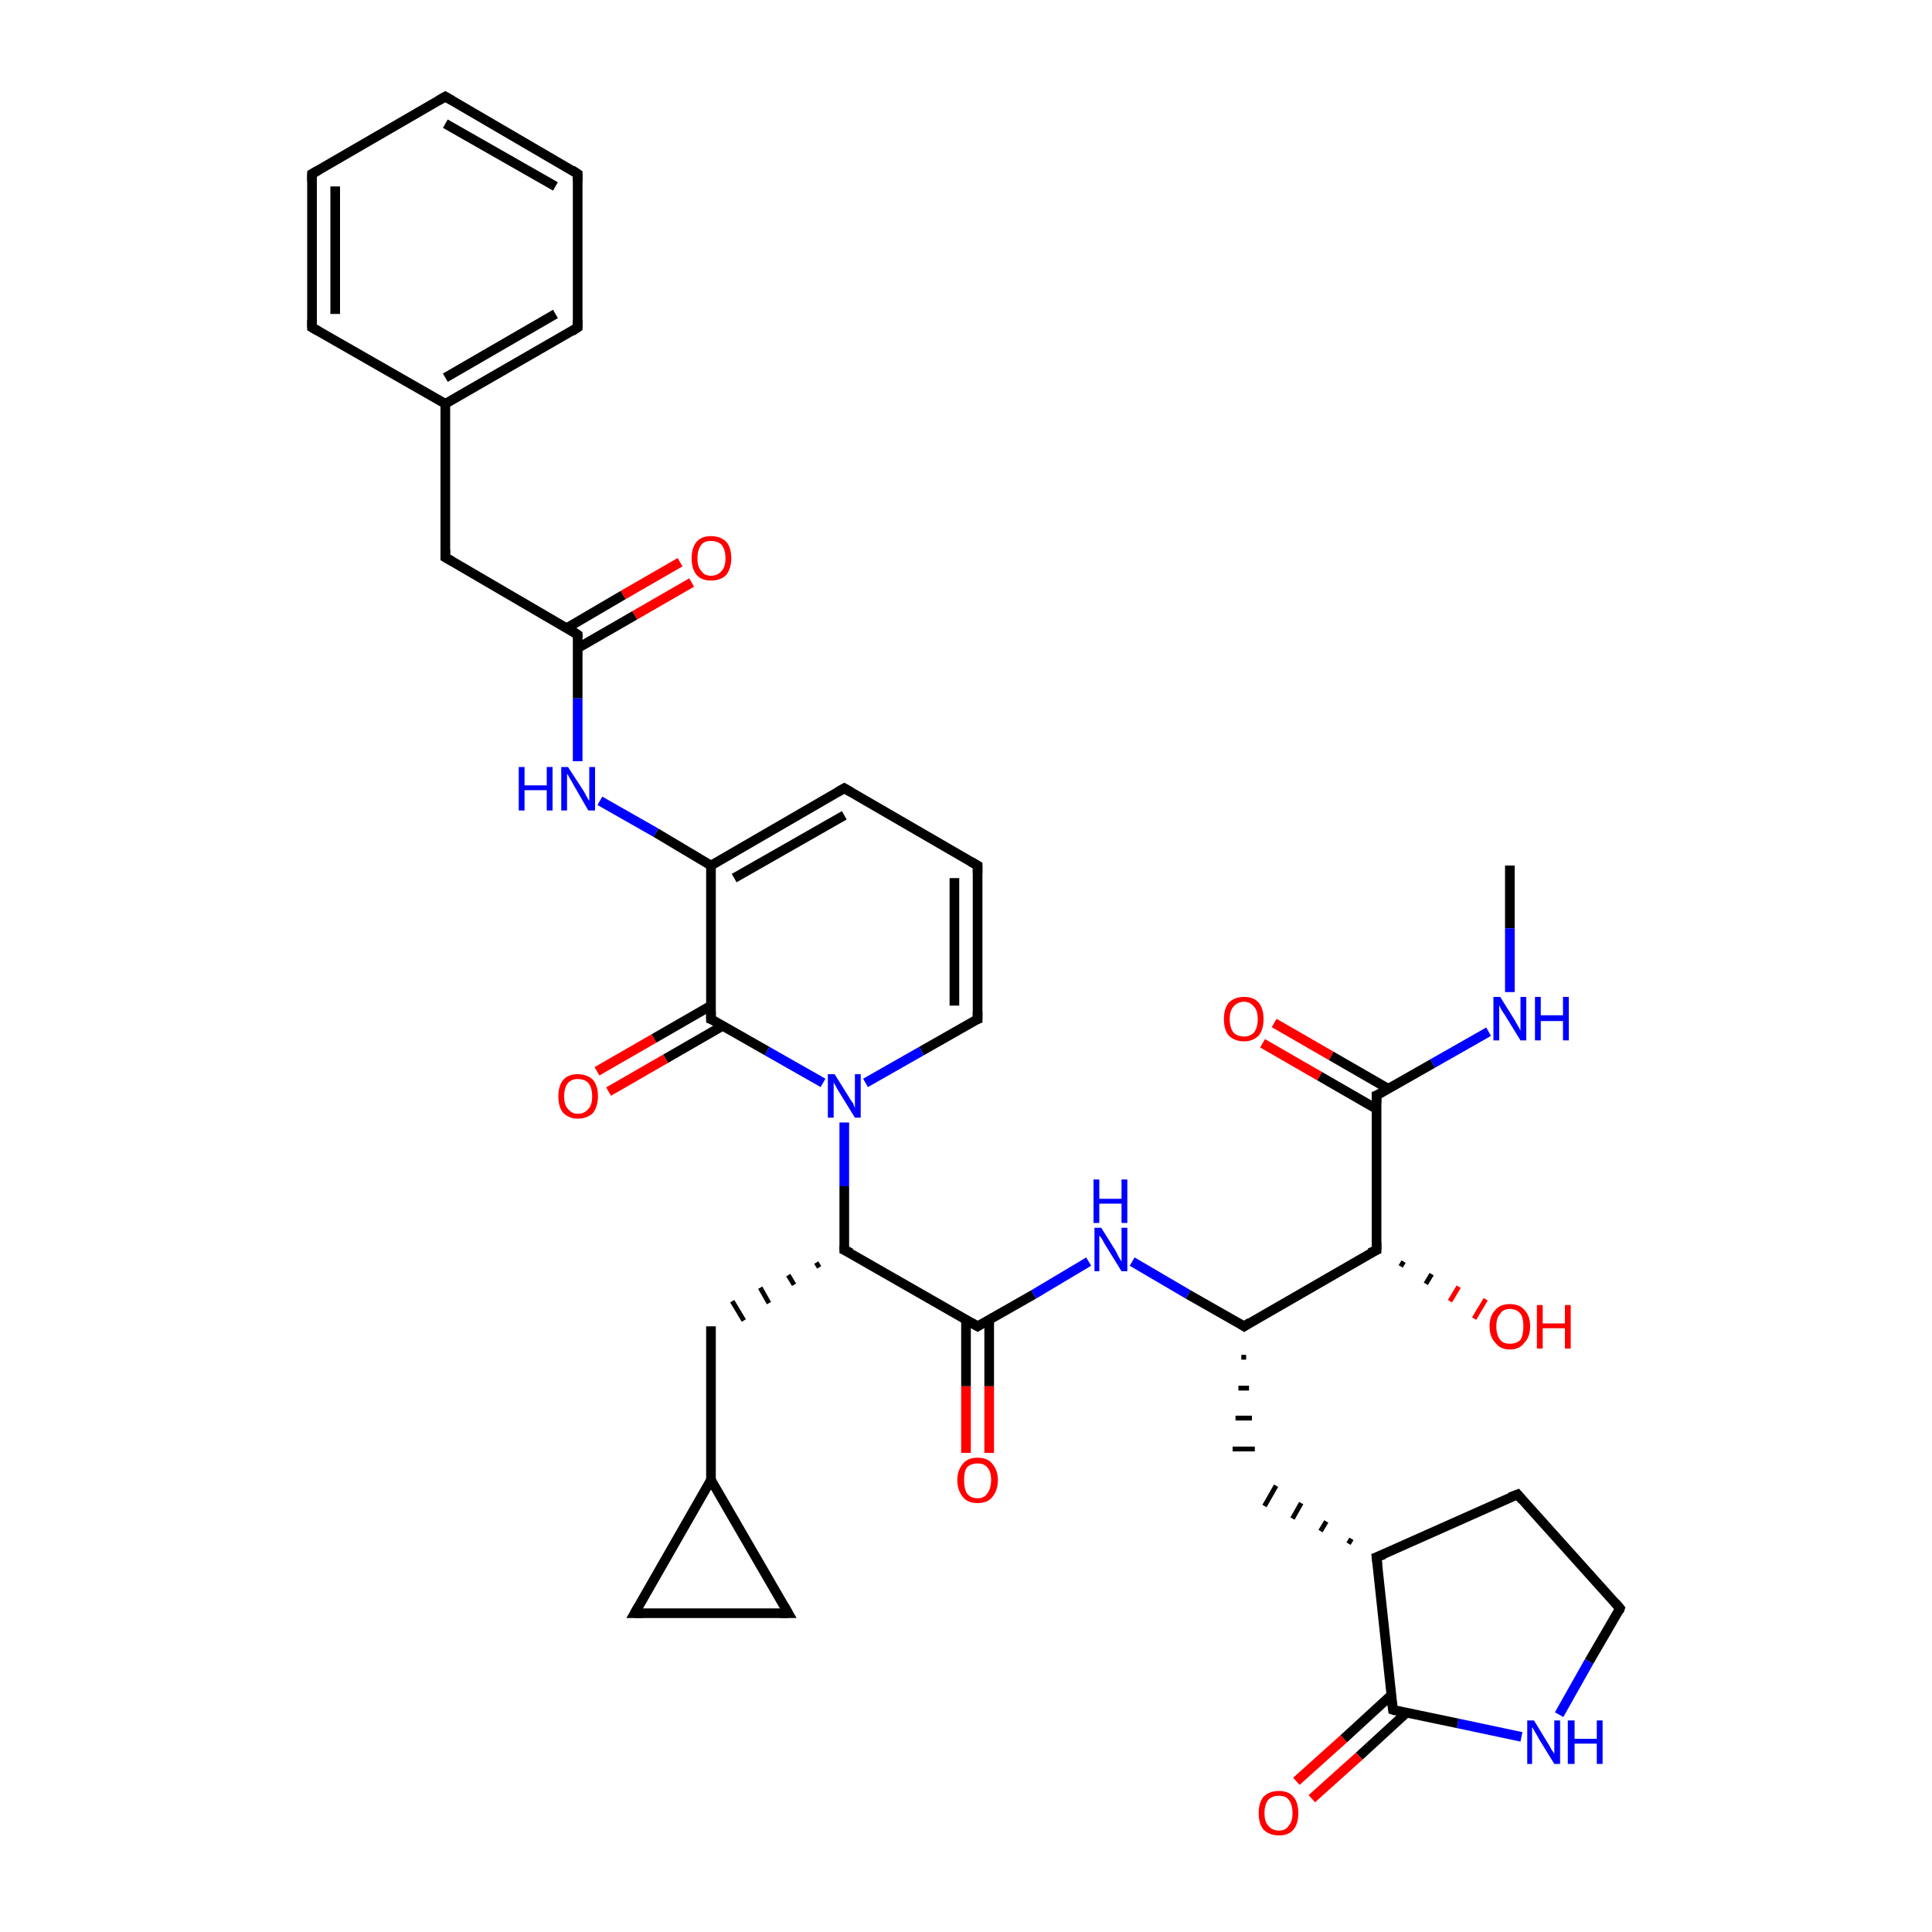 <?xml version='1.0' encoding='iso-8859-1'?>
<svg version='1.1' baseProfile='full'
              xmlns='http://www.w3.org/2000/svg'
                      xmlns:rdkit='http://www.rdkit.org/xml'
                      xmlns:xlink='http://www.w3.org/1999/xlink'
                  xml:space='preserve'
width='200px' height='200px' viewBox='0 0 200 200'>
<!-- END OF HEADER -->
<rect style='opacity:1.0;fill:#FFFFFF;stroke:none' width='200.0' height='200.0' x='0.0' y='0.0'> </rect>
<path class='bond-0 atom-24 atom-8' d='M 101.2,89.6 L 87.4,81.6' style='fill:none;fill-rule:evenodd;stroke:#000000;stroke-width:1.0px;stroke-linecap:butt;stroke-linejoin:miter;stroke-opacity:1' />
<path class='bond-1 atom-24 atom-23' d='M 101.2,89.6 L 101.2,105.5' style='fill:none;fill-rule:evenodd;stroke:#000000;stroke-width:1.0px;stroke-linecap:butt;stroke-linejoin:miter;stroke-opacity:1' />
<path class='bond-1 atom-24 atom-23' d='M 98.8,90.9 L 98.8,104.1' style='fill:none;fill-rule:evenodd;stroke:#000000;stroke-width:1.0px;stroke-linecap:butt;stroke-linejoin:miter;stroke-opacity:1' />
<path class='bond-2 atom-8 atom-21' d='M 87.4,81.6 L 73.6,89.6' style='fill:none;fill-rule:evenodd;stroke:#000000;stroke-width:1.0px;stroke-linecap:butt;stroke-linejoin:miter;stroke-opacity:1' />
<path class='bond-2 atom-8 atom-21' d='M 87.4,84.4 L 76.0,90.9' style='fill:none;fill-rule:evenodd;stroke:#000000;stroke-width:1.0px;stroke-linecap:butt;stroke-linejoin:miter;stroke-opacity:1' />
<path class='bond-3 atom-23 atom-22' d='M 101.2,105.5 L 95.4,108.8' style='fill:none;fill-rule:evenodd;stroke:#000000;stroke-width:1.0px;stroke-linecap:butt;stroke-linejoin:miter;stroke-opacity:1' />
<path class='bond-3 atom-23 atom-22' d='M 95.4,108.8 L 89.6,112.1' style='fill:none;fill-rule:evenodd;stroke:#0000FF;stroke-width:1.0px;stroke-linecap:butt;stroke-linejoin:miter;stroke-opacity:1' />
<path class='bond-4 atom-17 atom-4' d='M 32.3,18.0 L 32.3,33.9' style='fill:none;fill-rule:evenodd;stroke:#000000;stroke-width:1.0px;stroke-linecap:butt;stroke-linejoin:miter;stroke-opacity:1' />
<path class='bond-4 atom-17 atom-4' d='M 34.7,19.3 L 34.7,32.5' style='fill:none;fill-rule:evenodd;stroke:#000000;stroke-width:1.0px;stroke-linecap:butt;stroke-linejoin:miter;stroke-opacity:1' />
<path class='bond-5 atom-17 atom-18' d='M 32.3,18.0 L 46.1,10.0' style='fill:none;fill-rule:evenodd;stroke:#000000;stroke-width:1.0px;stroke-linecap:butt;stroke-linejoin:miter;stroke-opacity:1' />
<path class='bond-6 atom-4 atom-3' d='M 32.3,33.9 L 46.1,41.8' style='fill:none;fill-rule:evenodd;stroke:#000000;stroke-width:1.0px;stroke-linecap:butt;stroke-linejoin:miter;stroke-opacity:1' />
<path class='bond-7 atom-20 atom-6' d='M 71.6,60.3 L 65.7,63.7' style='fill:none;fill-rule:evenodd;stroke:#FF0000;stroke-width:1.0px;stroke-linecap:butt;stroke-linejoin:miter;stroke-opacity:1' />
<path class='bond-7 atom-20 atom-6' d='M 65.7,63.7 L 59.8,67.1' style='fill:none;fill-rule:evenodd;stroke:#000000;stroke-width:1.0px;stroke-linecap:butt;stroke-linejoin:miter;stroke-opacity:1' />
<path class='bond-7 atom-20 atom-6' d='M 70.4,58.2 L 64.5,61.6' style='fill:none;fill-rule:evenodd;stroke:#FF0000;stroke-width:1.0px;stroke-linecap:butt;stroke-linejoin:miter;stroke-opacity:1' />
<path class='bond-7 atom-20 atom-6' d='M 64.5,61.6 L 58.7,65.0' style='fill:none;fill-rule:evenodd;stroke:#000000;stroke-width:1.0px;stroke-linecap:butt;stroke-linejoin:miter;stroke-opacity:1' />
<path class='bond-8 atom-21 atom-0' d='M 73.6,89.6 L 67.9,86.2' style='fill:none;fill-rule:evenodd;stroke:#000000;stroke-width:1.0px;stroke-linecap:butt;stroke-linejoin:miter;stroke-opacity:1' />
<path class='bond-8 atom-21 atom-0' d='M 67.9,86.2 L 62.1,82.9' style='fill:none;fill-rule:evenodd;stroke:#0000FF;stroke-width:1.0px;stroke-linecap:butt;stroke-linejoin:miter;stroke-opacity:1' />
<path class='bond-9 atom-21 atom-7' d='M 73.6,89.6 L 73.6,105.5' style='fill:none;fill-rule:evenodd;stroke:#000000;stroke-width:1.0px;stroke-linecap:butt;stroke-linejoin:miter;stroke-opacity:1' />
<path class='bond-10 atom-13 atom-11' d='M 65.7,167.0 L 73.6,153.2' style='fill:none;fill-rule:evenodd;stroke:#000000;stroke-width:1.0px;stroke-linecap:butt;stroke-linejoin:miter;stroke-opacity:1' />
<path class='bond-11 atom-13 atom-12' d='M 65.7,167.0 L 81.6,167.0' style='fill:none;fill-rule:evenodd;stroke:#000000;stroke-width:1.0px;stroke-linecap:butt;stroke-linejoin:miter;stroke-opacity:1' />
<path class='bond-12 atom-18 atom-19' d='M 46.1,10.0 L 59.8,18.0' style='fill:none;fill-rule:evenodd;stroke:#000000;stroke-width:1.0px;stroke-linecap:butt;stroke-linejoin:miter;stroke-opacity:1' />
<path class='bond-12 atom-18 atom-19' d='M 46.1,12.8 L 57.5,19.3' style='fill:none;fill-rule:evenodd;stroke:#000000;stroke-width:1.0px;stroke-linecap:butt;stroke-linejoin:miter;stroke-opacity:1' />
<path class='bond-13 atom-11 atom-30' d='M 73.6,153.2 L 73.6,137.3' style='fill:none;fill-rule:evenodd;stroke:#000000;stroke-width:1.0px;stroke-linecap:butt;stroke-linejoin:miter;stroke-opacity:1' />
<path class='bond-14 atom-11 atom-12' d='M 73.6,153.2 L 81.6,167.0' style='fill:none;fill-rule:evenodd;stroke:#000000;stroke-width:1.0px;stroke-linecap:butt;stroke-linejoin:miter;stroke-opacity:1' />
<path class='bond-15 atom-22 atom-7' d='M 85.2,112.1 L 79.4,108.8' style='fill:none;fill-rule:evenodd;stroke:#0000FF;stroke-width:1.0px;stroke-linecap:butt;stroke-linejoin:miter;stroke-opacity:1' />
<path class='bond-15 atom-22 atom-7' d='M 79.4,108.8 L 73.6,105.5' style='fill:none;fill-rule:evenodd;stroke:#000000;stroke-width:1.0px;stroke-linecap:butt;stroke-linejoin:miter;stroke-opacity:1' />
<path class='bond-16 atom-22 atom-26' d='M 87.4,116.2 L 87.4,122.8' style='fill:none;fill-rule:evenodd;stroke:#0000FF;stroke-width:1.0px;stroke-linecap:butt;stroke-linejoin:miter;stroke-opacity:1' />
<path class='bond-16 atom-22 atom-26' d='M 87.4,122.8 L 87.4,129.4' style='fill:none;fill-rule:evenodd;stroke:#000000;stroke-width:1.0px;stroke-linecap:butt;stroke-linejoin:miter;stroke-opacity:1' />
<path class='bond-17 atom-6 atom-0' d='M 59.8,65.7 L 59.8,72.3' style='fill:none;fill-rule:evenodd;stroke:#000000;stroke-width:1.0px;stroke-linecap:butt;stroke-linejoin:miter;stroke-opacity:1' />
<path class='bond-17 atom-6 atom-0' d='M 59.8,72.3 L 59.8,78.8' style='fill:none;fill-rule:evenodd;stroke:#0000FF;stroke-width:1.0px;stroke-linecap:butt;stroke-linejoin:miter;stroke-opacity:1' />
<path class='bond-18 atom-6 atom-5' d='M 59.8,65.7 L 46.1,57.7' style='fill:none;fill-rule:evenodd;stroke:#000000;stroke-width:1.0px;stroke-linecap:butt;stroke-linejoin:miter;stroke-opacity:1' />
<path class='bond-19 atom-3 atom-5' d='M 46.1,41.8 L 46.1,57.7' style='fill:none;fill-rule:evenodd;stroke:#000000;stroke-width:1.0px;stroke-linecap:butt;stroke-linejoin:miter;stroke-opacity:1' />
<path class='bond-20 atom-3 atom-2' d='M 46.1,41.8 L 59.8,33.9' style='fill:none;fill-rule:evenodd;stroke:#000000;stroke-width:1.0px;stroke-linecap:butt;stroke-linejoin:miter;stroke-opacity:1' />
<path class='bond-20 atom-3 atom-2' d='M 46.1,39.1 L 57.5,32.5' style='fill:none;fill-rule:evenodd;stroke:#000000;stroke-width:1.0px;stroke-linecap:butt;stroke-linejoin:miter;stroke-opacity:1' />
<path class='bond-21 atom-26 atom-30' d='M 84.5,130.7 L 84.8,131.2' style='fill:none;fill-rule:evenodd;stroke:#000000;stroke-width:0.5px;stroke-linecap:butt;stroke-linejoin:miter;stroke-opacity:1' />
<path class='bond-21 atom-26 atom-30' d='M 81.6,132.0 L 82.2,133.0' style='fill:none;fill-rule:evenodd;stroke:#000000;stroke-width:0.5px;stroke-linecap:butt;stroke-linejoin:miter;stroke-opacity:1' />
<path class='bond-21 atom-26 atom-30' d='M 78.7,133.3 L 79.6,134.9' style='fill:none;fill-rule:evenodd;stroke:#000000;stroke-width:0.5px;stroke-linecap:butt;stroke-linejoin:miter;stroke-opacity:1' />
<path class='bond-21 atom-26 atom-30' d='M 75.8,134.7 L 77.0,136.7' style='fill:none;fill-rule:evenodd;stroke:#000000;stroke-width:0.5px;stroke-linecap:butt;stroke-linejoin:miter;stroke-opacity:1' />
<path class='bond-22 atom-31 atom-9' d='M 100.0,150.4 L 100.0,143.5' style='fill:none;fill-rule:evenodd;stroke:#FF0000;stroke-width:1.0px;stroke-linecap:butt;stroke-linejoin:miter;stroke-opacity:1' />
<path class='bond-22 atom-31 atom-9' d='M 100.0,143.5 L 100.0,136.6' style='fill:none;fill-rule:evenodd;stroke:#000000;stroke-width:1.0px;stroke-linecap:butt;stroke-linejoin:miter;stroke-opacity:1' />
<path class='bond-22 atom-31 atom-9' d='M 102.4,150.4 L 102.4,143.5' style='fill:none;fill-rule:evenodd;stroke:#FF0000;stroke-width:1.0px;stroke-linecap:butt;stroke-linejoin:miter;stroke-opacity:1' />
<path class='bond-22 atom-31 atom-9' d='M 102.4,143.5 L 102.4,136.6' style='fill:none;fill-rule:evenodd;stroke:#000000;stroke-width:1.0px;stroke-linecap:butt;stroke-linejoin:miter;stroke-opacity:1' />
<path class='bond-23 atom-7 atom-25' d='M 73.6,104.1 L 67.7,107.5' style='fill:none;fill-rule:evenodd;stroke:#000000;stroke-width:1.0px;stroke-linecap:butt;stroke-linejoin:miter;stroke-opacity:1' />
<path class='bond-23 atom-7 atom-25' d='M 67.7,107.5 L 61.8,110.9' style='fill:none;fill-rule:evenodd;stroke:#FF0000;stroke-width:1.0px;stroke-linecap:butt;stroke-linejoin:miter;stroke-opacity:1' />
<path class='bond-23 atom-7 atom-25' d='M 74.8,106.2 L 68.9,109.6' style='fill:none;fill-rule:evenodd;stroke:#000000;stroke-width:1.0px;stroke-linecap:butt;stroke-linejoin:miter;stroke-opacity:1' />
<path class='bond-23 atom-7 atom-25' d='M 68.9,109.6 L 63.0,113.0' style='fill:none;fill-rule:evenodd;stroke:#FF0000;stroke-width:1.0px;stroke-linecap:butt;stroke-linejoin:miter;stroke-opacity:1' />
<path class='bond-24 atom-26 atom-9' d='M 87.4,129.4 L 101.2,137.3' style='fill:none;fill-rule:evenodd;stroke:#000000;stroke-width:1.0px;stroke-linecap:butt;stroke-linejoin:miter;stroke-opacity:1' />
<path class='bond-25 atom-19 atom-2' d='M 59.8,18.0 L 59.8,33.9' style='fill:none;fill-rule:evenodd;stroke:#000000;stroke-width:1.0px;stroke-linecap:butt;stroke-linejoin:miter;stroke-opacity:1' />
<path class='bond-26 atom-9 atom-1' d='M 101.2,137.3 L 107.0,134.0' style='fill:none;fill-rule:evenodd;stroke:#000000;stroke-width:1.0px;stroke-linecap:butt;stroke-linejoin:miter;stroke-opacity:1' />
<path class='bond-26 atom-9 atom-1' d='M 107.0,134.0 L 112.7,130.6' style='fill:none;fill-rule:evenodd;stroke:#0000FF;stroke-width:1.0px;stroke-linecap:butt;stroke-linejoin:miter;stroke-opacity:1' />
<path class='bond-27 atom-16 atom-29' d='M 156.3,89.6 L 156.3,96.1' style='fill:none;fill-rule:evenodd;stroke:#000000;stroke-width:1.0px;stroke-linecap:butt;stroke-linejoin:miter;stroke-opacity:1' />
<path class='bond-27 atom-16 atom-29' d='M 156.3,96.1 L 156.3,102.7' style='fill:none;fill-rule:evenodd;stroke:#0000FF;stroke-width:1.0px;stroke-linecap:butt;stroke-linejoin:miter;stroke-opacity:1' />
<path class='bond-28 atom-29 atom-28' d='M 154.1,106.8 L 148.3,110.1' style='fill:none;fill-rule:evenodd;stroke:#0000FF;stroke-width:1.0px;stroke-linecap:butt;stroke-linejoin:miter;stroke-opacity:1' />
<path class='bond-28 atom-29 atom-28' d='M 148.3,110.1 L 142.5,113.4' style='fill:none;fill-rule:evenodd;stroke:#000000;stroke-width:1.0px;stroke-linecap:butt;stroke-linejoin:miter;stroke-opacity:1' />
<path class='bond-29 atom-10 atom-33' d='M 145.3,130.6 L 145.0,131.1' style='fill:none;fill-rule:evenodd;stroke:#000000;stroke-width:0.5px;stroke-linecap:butt;stroke-linejoin:miter;stroke-opacity:1' />
<path class='bond-29 atom-10 atom-33' d='M 148.2,131.9 L 147.6,132.9' style='fill:none;fill-rule:evenodd;stroke:#000000;stroke-width:0.5px;stroke-linecap:butt;stroke-linejoin:miter;stroke-opacity:1' />
<path class='bond-29 atom-10 atom-33' d='M 151.0,133.2 L 150.1,134.7' style='fill:none;fill-rule:evenodd;stroke:#FF0000;stroke-width:0.5px;stroke-linecap:butt;stroke-linejoin:miter;stroke-opacity:1' />
<path class='bond-29 atom-10 atom-33' d='M 153.8,134.5 L 152.6,136.5' style='fill:none;fill-rule:evenodd;stroke:#FF0000;stroke-width:0.5px;stroke-linecap:butt;stroke-linejoin:miter;stroke-opacity:1' />
<path class='bond-30 atom-1 atom-27' d='M 117.2,130.6 L 123.0,134.0' style='fill:none;fill-rule:evenodd;stroke:#0000FF;stroke-width:1.0px;stroke-linecap:butt;stroke-linejoin:miter;stroke-opacity:1' />
<path class='bond-30 atom-1 atom-27' d='M 123.0,134.0 L 128.8,137.3' style='fill:none;fill-rule:evenodd;stroke:#000000;stroke-width:1.0px;stroke-linecap:butt;stroke-linejoin:miter;stroke-opacity:1' />
<path class='bond-31 atom-35 atom-15' d='M 157.1,154.7 L 167.7,166.5' style='fill:none;fill-rule:evenodd;stroke:#000000;stroke-width:1.0px;stroke-linecap:butt;stroke-linejoin:miter;stroke-opacity:1' />
<path class='bond-32 atom-35 atom-14' d='M 157.1,154.7 L 142.5,161.2' style='fill:none;fill-rule:evenodd;stroke:#000000;stroke-width:1.0px;stroke-linecap:butt;stroke-linejoin:miter;stroke-opacity:1' />
<path class='bond-33 atom-28 atom-10' d='M 142.5,113.4 L 142.5,129.4' style='fill:none;fill-rule:evenodd;stroke:#000000;stroke-width:1.0px;stroke-linecap:butt;stroke-linejoin:miter;stroke-opacity:1' />
<path class='bond-34 atom-28 atom-34' d='M 143.7,112.7 L 137.8,109.3' style='fill:none;fill-rule:evenodd;stroke:#000000;stroke-width:1.0px;stroke-linecap:butt;stroke-linejoin:miter;stroke-opacity:1' />
<path class='bond-34 atom-28 atom-34' d='M 137.8,109.3 L 131.9,105.9' style='fill:none;fill-rule:evenodd;stroke:#FF0000;stroke-width:1.0px;stroke-linecap:butt;stroke-linejoin:miter;stroke-opacity:1' />
<path class='bond-34 atom-28 atom-34' d='M 142.5,114.8 L 136.6,111.4' style='fill:none;fill-rule:evenodd;stroke:#000000;stroke-width:1.0px;stroke-linecap:butt;stroke-linejoin:miter;stroke-opacity:1' />
<path class='bond-34 atom-28 atom-34' d='M 136.6,111.4 L 130.7,108.0' style='fill:none;fill-rule:evenodd;stroke:#FF0000;stroke-width:1.0px;stroke-linecap:butt;stroke-linejoin:miter;stroke-opacity:1' />
<path class='bond-35 atom-27 atom-10' d='M 128.8,137.3 L 142.5,129.4' style='fill:none;fill-rule:evenodd;stroke:#000000;stroke-width:1.0px;stroke-linecap:butt;stroke-linejoin:miter;stroke-opacity:1' />
<path class='bond-36 atom-27 atom-32' d='M 128.5,140.5 L 129.0,140.5' style='fill:none;fill-rule:evenodd;stroke:#000000;stroke-width:0.5px;stroke-linecap:butt;stroke-linejoin:miter;stroke-opacity:1' />
<path class='bond-36 atom-27 atom-32' d='M 128.2,143.7 L 129.3,143.7' style='fill:none;fill-rule:evenodd;stroke:#000000;stroke-width:0.5px;stroke-linecap:butt;stroke-linejoin:miter;stroke-opacity:1' />
<path class='bond-36 atom-27 atom-32' d='M 127.9,146.8 L 129.6,146.8' style='fill:none;fill-rule:evenodd;stroke:#000000;stroke-width:0.5px;stroke-linecap:butt;stroke-linejoin:miter;stroke-opacity:1' />
<path class='bond-36 atom-27 atom-32' d='M 127.6,150.0 L 129.9,150.0' style='fill:none;fill-rule:evenodd;stroke:#000000;stroke-width:0.5px;stroke-linecap:butt;stroke-linejoin:miter;stroke-opacity:1' />
<path class='bond-37 atom-15 atom-36' d='M 167.7,166.5 L 164.5,172.0' style='fill:none;fill-rule:evenodd;stroke:#000000;stroke-width:1.0px;stroke-linecap:butt;stroke-linejoin:miter;stroke-opacity:1' />
<path class='bond-37 atom-15 atom-36' d='M 164.5,172.0 L 161.4,177.5' style='fill:none;fill-rule:evenodd;stroke:#0000FF;stroke-width:1.0px;stroke-linecap:butt;stroke-linejoin:miter;stroke-opacity:1' />
<path class='bond-38 atom-14 atom-32' d='M 139.9,159.3 L 139.6,159.8' style='fill:none;fill-rule:evenodd;stroke:#000000;stroke-width:0.5px;stroke-linecap:butt;stroke-linejoin:miter;stroke-opacity:1' />
<path class='bond-38 atom-14 atom-32' d='M 137.3,157.5 L 136.7,158.5' style='fill:none;fill-rule:evenodd;stroke:#000000;stroke-width:0.5px;stroke-linecap:butt;stroke-linejoin:miter;stroke-opacity:1' />
<path class='bond-38 atom-14 atom-32' d='M 134.7,155.6 L 133.8,157.2' style='fill:none;fill-rule:evenodd;stroke:#000000;stroke-width:0.5px;stroke-linecap:butt;stroke-linejoin:miter;stroke-opacity:1' />
<path class='bond-38 atom-14 atom-32' d='M 132.1,153.8 L 130.9,155.9' style='fill:none;fill-rule:evenodd;stroke:#000000;stroke-width:0.5px;stroke-linecap:butt;stroke-linejoin:miter;stroke-opacity:1' />
<path class='bond-39 atom-14 atom-37' d='M 142.5,161.2 L 144.2,177.0' style='fill:none;fill-rule:evenodd;stroke:#000000;stroke-width:1.0px;stroke-linecap:butt;stroke-linejoin:miter;stroke-opacity:1' />
<path class='bond-40 atom-36 atom-37' d='M 157.5,179.8 L 150.9,178.4' style='fill:none;fill-rule:evenodd;stroke:#0000FF;stroke-width:1.0px;stroke-linecap:butt;stroke-linejoin:miter;stroke-opacity:1' />
<path class='bond-40 atom-36 atom-37' d='M 150.9,178.4 L 144.2,177.0' style='fill:none;fill-rule:evenodd;stroke:#000000;stroke-width:1.0px;stroke-linecap:butt;stroke-linejoin:miter;stroke-opacity:1' />
<path class='bond-41 atom-37 atom-38' d='M 144.0,175.5 L 139.1,180.0' style='fill:none;fill-rule:evenodd;stroke:#000000;stroke-width:1.0px;stroke-linecap:butt;stroke-linejoin:miter;stroke-opacity:1' />
<path class='bond-41 atom-37 atom-38' d='M 139.1,180.0 L 134.2,184.4' style='fill:none;fill-rule:evenodd;stroke:#FF0000;stroke-width:1.0px;stroke-linecap:butt;stroke-linejoin:miter;stroke-opacity:1' />
<path class='bond-41 atom-37 atom-38' d='M 145.6,177.3 L 140.7,181.8' style='fill:none;fill-rule:evenodd;stroke:#000000;stroke-width:1.0px;stroke-linecap:butt;stroke-linejoin:miter;stroke-opacity:1' />
<path class='bond-41 atom-37 atom-38' d='M 140.7,181.8 L 135.8,186.2' style='fill:none;fill-rule:evenodd;stroke:#FF0000;stroke-width:1.0px;stroke-linecap:butt;stroke-linejoin:miter;stroke-opacity:1' />
<path d='M 59.2,34.3 L 59.8,33.9 L 59.8,33.1' style='fill:none;stroke:#000000;stroke-width:1.0px;stroke-linecap:butt;stroke-linejoin:miter;stroke-miterlimit:10;stroke-opacity:1;' />
<path d='M 32.3,33.1 L 32.3,33.9 L 33.0,34.3' style='fill:none;stroke:#000000;stroke-width:1.0px;stroke-linecap:butt;stroke-linejoin:miter;stroke-miterlimit:10;stroke-opacity:1;' />
<path d='M 46.8,58.1 L 46.1,57.7 L 46.1,56.9' style='fill:none;stroke:#000000;stroke-width:1.0px;stroke-linecap:butt;stroke-linejoin:miter;stroke-miterlimit:10;stroke-opacity:1;' />
<path d='M 59.8,66.0 L 59.8,65.7 L 59.2,65.3' style='fill:none;stroke:#000000;stroke-width:1.0px;stroke-linecap:butt;stroke-linejoin:miter;stroke-miterlimit:10;stroke-opacity:1;' />
<path d='M 73.6,104.7 L 73.6,105.5 L 73.9,105.6' style='fill:none;stroke:#000000;stroke-width:1.0px;stroke-linecap:butt;stroke-linejoin:miter;stroke-miterlimit:10;stroke-opacity:1;' />
<path d='M 88.1,82.0 L 87.4,81.6 L 86.7,82.0' style='fill:none;stroke:#000000;stroke-width:1.0px;stroke-linecap:butt;stroke-linejoin:miter;stroke-miterlimit:10;stroke-opacity:1;' />
<path d='M 100.5,136.9 L 101.2,137.3 L 101.5,137.1' style='fill:none;stroke:#000000;stroke-width:1.0px;stroke-linecap:butt;stroke-linejoin:miter;stroke-miterlimit:10;stroke-opacity:1;' />
<path d='M 142.5,128.6 L 142.5,129.4 L 141.8,129.7' style='fill:none;stroke:#000000;stroke-width:1.0px;stroke-linecap:butt;stroke-linejoin:miter;stroke-miterlimit:10;stroke-opacity:1;' />
<path d='M 80.8,167.0 L 81.6,167.0 L 81.2,166.3' style='fill:none;stroke:#000000;stroke-width:1.0px;stroke-linecap:butt;stroke-linejoin:miter;stroke-miterlimit:10;stroke-opacity:1;' />
<path d='M 66.1,166.3 L 65.7,167.0 L 66.5,167.0' style='fill:none;stroke:#000000;stroke-width:1.0px;stroke-linecap:butt;stroke-linejoin:miter;stroke-miterlimit:10;stroke-opacity:1;' />
<path d='M 143.3,160.9 L 142.5,161.2 L 142.6,162.0' style='fill:none;stroke:#000000;stroke-width:1.0px;stroke-linecap:butt;stroke-linejoin:miter;stroke-miterlimit:10;stroke-opacity:1;' />
<path d='M 167.2,165.9 L 167.7,166.5 L 167.6,166.8' style='fill:none;stroke:#000000;stroke-width:1.0px;stroke-linecap:butt;stroke-linejoin:miter;stroke-miterlimit:10;stroke-opacity:1;' />
<path d='M 32.3,18.8 L 32.3,18.0 L 33.0,17.6' style='fill:none;stroke:#000000;stroke-width:1.0px;stroke-linecap:butt;stroke-linejoin:miter;stroke-miterlimit:10;stroke-opacity:1;' />
<path d='M 45.4,10.4 L 46.1,10.0 L 46.8,10.4' style='fill:none;stroke:#000000;stroke-width:1.0px;stroke-linecap:butt;stroke-linejoin:miter;stroke-miterlimit:10;stroke-opacity:1;' />
<path d='M 59.2,17.6 L 59.8,18.0 L 59.8,18.8' style='fill:none;stroke:#000000;stroke-width:1.0px;stroke-linecap:butt;stroke-linejoin:miter;stroke-miterlimit:10;stroke-opacity:1;' />
<path d='M 101.2,104.7 L 101.2,105.5 L 100.9,105.6' style='fill:none;stroke:#000000;stroke-width:1.0px;stroke-linecap:butt;stroke-linejoin:miter;stroke-miterlimit:10;stroke-opacity:1;' />
<path d='M 100.5,89.2 L 101.2,89.6 L 101.2,90.4' style='fill:none;stroke:#000000;stroke-width:1.0px;stroke-linecap:butt;stroke-linejoin:miter;stroke-miterlimit:10;stroke-opacity:1;' />
<path d='M 87.4,129.0 L 87.4,129.4 L 88.1,129.7' style='fill:none;stroke:#000000;stroke-width:1.0px;stroke-linecap:butt;stroke-linejoin:miter;stroke-miterlimit:10;stroke-opacity:1;' />
<path d='M 128.5,137.1 L 128.8,137.3 L 129.4,136.9' style='fill:none;stroke:#000000;stroke-width:1.0px;stroke-linecap:butt;stroke-linejoin:miter;stroke-miterlimit:10;stroke-opacity:1;' />
<path d='M 142.8,113.3 L 142.5,113.4 L 142.5,114.2' style='fill:none;stroke:#000000;stroke-width:1.0px;stroke-linecap:butt;stroke-linejoin:miter;stroke-miterlimit:10;stroke-opacity:1;' />
<path d='M 157.6,155.3 L 157.1,154.7 L 156.3,155.0' style='fill:none;stroke:#000000;stroke-width:1.0px;stroke-linecap:butt;stroke-linejoin:miter;stroke-miterlimit:10;stroke-opacity:1;' />
<path d='M 144.1,176.2 L 144.2,177.0 L 144.5,177.1' style='fill:none;stroke:#000000;stroke-width:1.0px;stroke-linecap:butt;stroke-linejoin:miter;stroke-miterlimit:10;stroke-opacity:1;' />
<path class='atom-0' d='M 53.7 79.4
L 54.3 79.4
L 54.3 81.3
L 56.6 81.3
L 56.6 79.4
L 57.2 79.4
L 57.2 83.9
L 56.6 83.9
L 56.6 81.8
L 54.3 81.8
L 54.3 83.9
L 53.7 83.9
L 53.7 79.4
' fill='#0000FF'/>
<path class='atom-0' d='M 58.8 79.4
L 60.3 81.7
Q 60.5 82.0, 60.7 82.4
Q 60.9 82.8, 61.0 82.9
L 61.0 79.4
L 61.6 79.4
L 61.6 83.9
L 60.9 83.9
L 59.4 81.3
Q 59.2 80.9, 59.0 80.6
Q 58.8 80.2, 58.7 80.1
L 58.7 83.9
L 58.1 83.9
L 58.1 79.4
L 58.8 79.4
' fill='#0000FF'/>
<path class='atom-1' d='M 114.0 127.1
L 115.5 129.5
Q 115.6 129.7, 115.8 130.1
Q 116.1 130.6, 116.1 130.6
L 116.1 127.1
L 116.7 127.1
L 116.7 131.6
L 116.1 131.6
L 114.5 129.0
Q 114.3 128.7, 114.1 128.3
Q 113.9 128.0, 113.8 127.9
L 113.8 131.6
L 113.3 131.6
L 113.3 127.1
L 114.0 127.1
' fill='#0000FF'/>
<path class='atom-1' d='M 113.2 122.1
L 113.8 122.1
L 113.8 124.1
L 116.1 124.1
L 116.1 122.1
L 116.7 122.1
L 116.7 126.6
L 116.1 126.6
L 116.1 124.6
L 113.8 124.6
L 113.8 126.6
L 113.2 126.6
L 113.2 122.1
' fill='#0000FF'/>
<path class='atom-20' d='M 71.6 57.8
Q 71.6 56.7, 72.1 56.1
Q 72.6 55.5, 73.6 55.5
Q 74.6 55.5, 75.2 56.1
Q 75.7 56.7, 75.7 57.8
Q 75.7 58.8, 75.2 59.5
Q 74.6 60.1, 73.6 60.1
Q 72.6 60.1, 72.1 59.5
Q 71.6 58.9, 71.6 57.8
M 73.6 59.6
Q 74.3 59.6, 74.7 59.1
Q 75.1 58.7, 75.1 57.8
Q 75.1 56.9, 74.7 56.4
Q 74.3 56.0, 73.6 56.0
Q 72.9 56.0, 72.6 56.4
Q 72.2 56.9, 72.2 57.8
Q 72.2 58.7, 72.6 59.1
Q 72.9 59.6, 73.6 59.6
' fill='#FF0000'/>
<path class='atom-22' d='M 86.4 111.2
L 87.9 113.6
Q 88.0 113.8, 88.3 114.2
Q 88.5 114.7, 88.5 114.7
L 88.5 111.2
L 89.1 111.2
L 89.1 115.7
L 88.5 115.7
L 86.9 113.1
Q 86.7 112.8, 86.5 112.4
Q 86.3 112.1, 86.3 112.0
L 86.3 115.7
L 85.7 115.7
L 85.7 111.2
L 86.4 111.2
' fill='#0000FF'/>
<path class='atom-25' d='M 57.8 113.5
Q 57.8 112.4, 58.3 111.8
Q 58.8 111.2, 59.8 111.2
Q 60.8 111.2, 61.4 111.8
Q 61.9 112.4, 61.9 113.5
Q 61.9 114.5, 61.4 115.2
Q 60.8 115.8, 59.8 115.8
Q 58.9 115.8, 58.3 115.2
Q 57.8 114.6, 57.8 113.5
M 59.8 115.3
Q 60.5 115.3, 60.9 114.8
Q 61.3 114.4, 61.3 113.5
Q 61.3 112.6, 60.9 112.1
Q 60.5 111.7, 59.8 111.7
Q 59.2 111.7, 58.8 112.1
Q 58.4 112.6, 58.4 113.5
Q 58.4 114.4, 58.8 114.8
Q 59.2 115.3, 59.8 115.3
' fill='#FF0000'/>
<path class='atom-29' d='M 155.3 103.2
L 156.8 105.6
Q 156.9 105.8, 157.2 106.3
Q 157.4 106.7, 157.4 106.7
L 157.4 103.2
L 158.0 103.2
L 158.0 107.7
L 157.4 107.7
L 155.8 105.1
Q 155.6 104.8, 155.4 104.5
Q 155.2 104.1, 155.2 104.0
L 155.2 107.7
L 154.6 107.7
L 154.6 103.2
L 155.3 103.2
' fill='#0000FF'/>
<path class='atom-29' d='M 158.9 103.2
L 159.5 103.2
L 159.5 105.1
L 161.8 105.1
L 161.8 103.2
L 162.4 103.2
L 162.4 107.7
L 161.8 107.7
L 161.8 105.7
L 159.5 105.7
L 159.5 107.7
L 158.9 107.7
L 158.9 103.2
' fill='#0000FF'/>
<path class='atom-31' d='M 99.1 153.2
Q 99.1 152.2, 99.7 151.5
Q 100.2 150.9, 101.2 150.9
Q 102.2 150.9, 102.7 151.5
Q 103.3 152.2, 103.3 153.2
Q 103.3 154.3, 102.7 155.0
Q 102.2 155.6, 101.2 155.6
Q 100.2 155.6, 99.7 155.0
Q 99.1 154.3, 99.1 153.2
M 101.2 155.1
Q 101.9 155.1, 102.2 154.6
Q 102.6 154.1, 102.6 153.2
Q 102.6 152.3, 102.2 151.9
Q 101.9 151.5, 101.2 151.5
Q 100.5 151.5, 100.1 151.9
Q 99.8 152.3, 99.8 153.2
Q 99.8 154.1, 100.1 154.6
Q 100.5 155.1, 101.2 155.1
' fill='#FF0000'/>
<path class='atom-33' d='M 154.2 137.3
Q 154.2 136.2, 154.8 135.6
Q 155.3 135.0, 156.3 135.0
Q 157.3 135.0, 157.8 135.6
Q 158.4 136.2, 158.4 137.3
Q 158.4 138.4, 157.8 139.0
Q 157.3 139.7, 156.3 139.7
Q 155.3 139.7, 154.8 139.0
Q 154.2 138.4, 154.2 137.3
M 156.3 139.1
Q 157.0 139.1, 157.4 138.7
Q 157.7 138.2, 157.7 137.3
Q 157.7 136.4, 157.4 136.0
Q 157.0 135.5, 156.3 135.5
Q 155.6 135.5, 155.3 136.0
Q 154.9 136.4, 154.9 137.3
Q 154.9 138.2, 155.3 138.7
Q 155.6 139.1, 156.3 139.1
' fill='#FF0000'/>
<path class='atom-33' d='M 159.1 135.1
L 159.7 135.1
L 159.7 137.0
L 162.0 137.0
L 162.0 135.1
L 162.6 135.1
L 162.6 139.6
L 162.0 139.6
L 162.0 137.5
L 159.7 137.5
L 159.7 139.6
L 159.1 139.6
L 159.1 135.1
' fill='#FF0000'/>
<path class='atom-34' d='M 126.7 105.5
Q 126.7 104.4, 127.2 103.8
Q 127.8 103.2, 128.8 103.2
Q 129.8 103.2, 130.3 103.8
Q 130.8 104.4, 130.8 105.5
Q 130.8 106.6, 130.3 107.2
Q 129.7 107.8, 128.8 107.8
Q 127.8 107.8, 127.2 107.2
Q 126.7 106.6, 126.7 105.5
M 128.8 107.3
Q 129.4 107.3, 129.8 106.9
Q 130.2 106.4, 130.2 105.5
Q 130.2 104.6, 129.8 104.2
Q 129.4 103.7, 128.8 103.7
Q 128.1 103.7, 127.7 104.2
Q 127.3 104.6, 127.3 105.5
Q 127.3 106.4, 127.7 106.9
Q 128.1 107.3, 128.8 107.3
' fill='#FF0000'/>
<path class='atom-36' d='M 158.8 178.1
L 160.2 180.4
Q 160.4 180.7, 160.6 181.1
Q 160.9 181.5, 160.9 181.6
L 160.9 178.1
L 161.5 178.1
L 161.5 182.6
L 160.9 182.6
L 159.3 180.0
Q 159.1 179.6, 158.9 179.3
Q 158.7 178.9, 158.6 178.8
L 158.6 182.6
L 158.1 182.6
L 158.1 178.1
L 158.8 178.1
' fill='#0000FF'/>
<path class='atom-36' d='M 162.3 178.1
L 163.0 178.1
L 163.0 180.0
L 165.3 180.0
L 165.3 178.1
L 165.9 178.1
L 165.9 182.6
L 165.3 182.6
L 165.3 180.5
L 163.0 180.5
L 163.0 182.6
L 162.3 182.6
L 162.3 178.1
' fill='#0000FF'/>
<path class='atom-38' d='M 130.3 187.7
Q 130.3 186.6, 130.8 186.0
Q 131.4 185.4, 132.4 185.4
Q 133.4 185.4, 133.9 186.0
Q 134.4 186.6, 134.4 187.7
Q 134.4 188.8, 133.9 189.4
Q 133.4 190.0, 132.4 190.0
Q 131.4 190.0, 130.8 189.4
Q 130.3 188.8, 130.3 187.7
M 132.4 189.5
Q 133.1 189.5, 133.4 189.0
Q 133.8 188.6, 133.8 187.7
Q 133.8 186.8, 133.4 186.3
Q 133.1 185.9, 132.4 185.9
Q 131.7 185.9, 131.3 186.3
Q 130.9 186.8, 130.9 187.7
Q 130.9 188.6, 131.3 189.0
Q 131.7 189.5, 132.4 189.5
' fill='#FF0000'/>
</svg>
